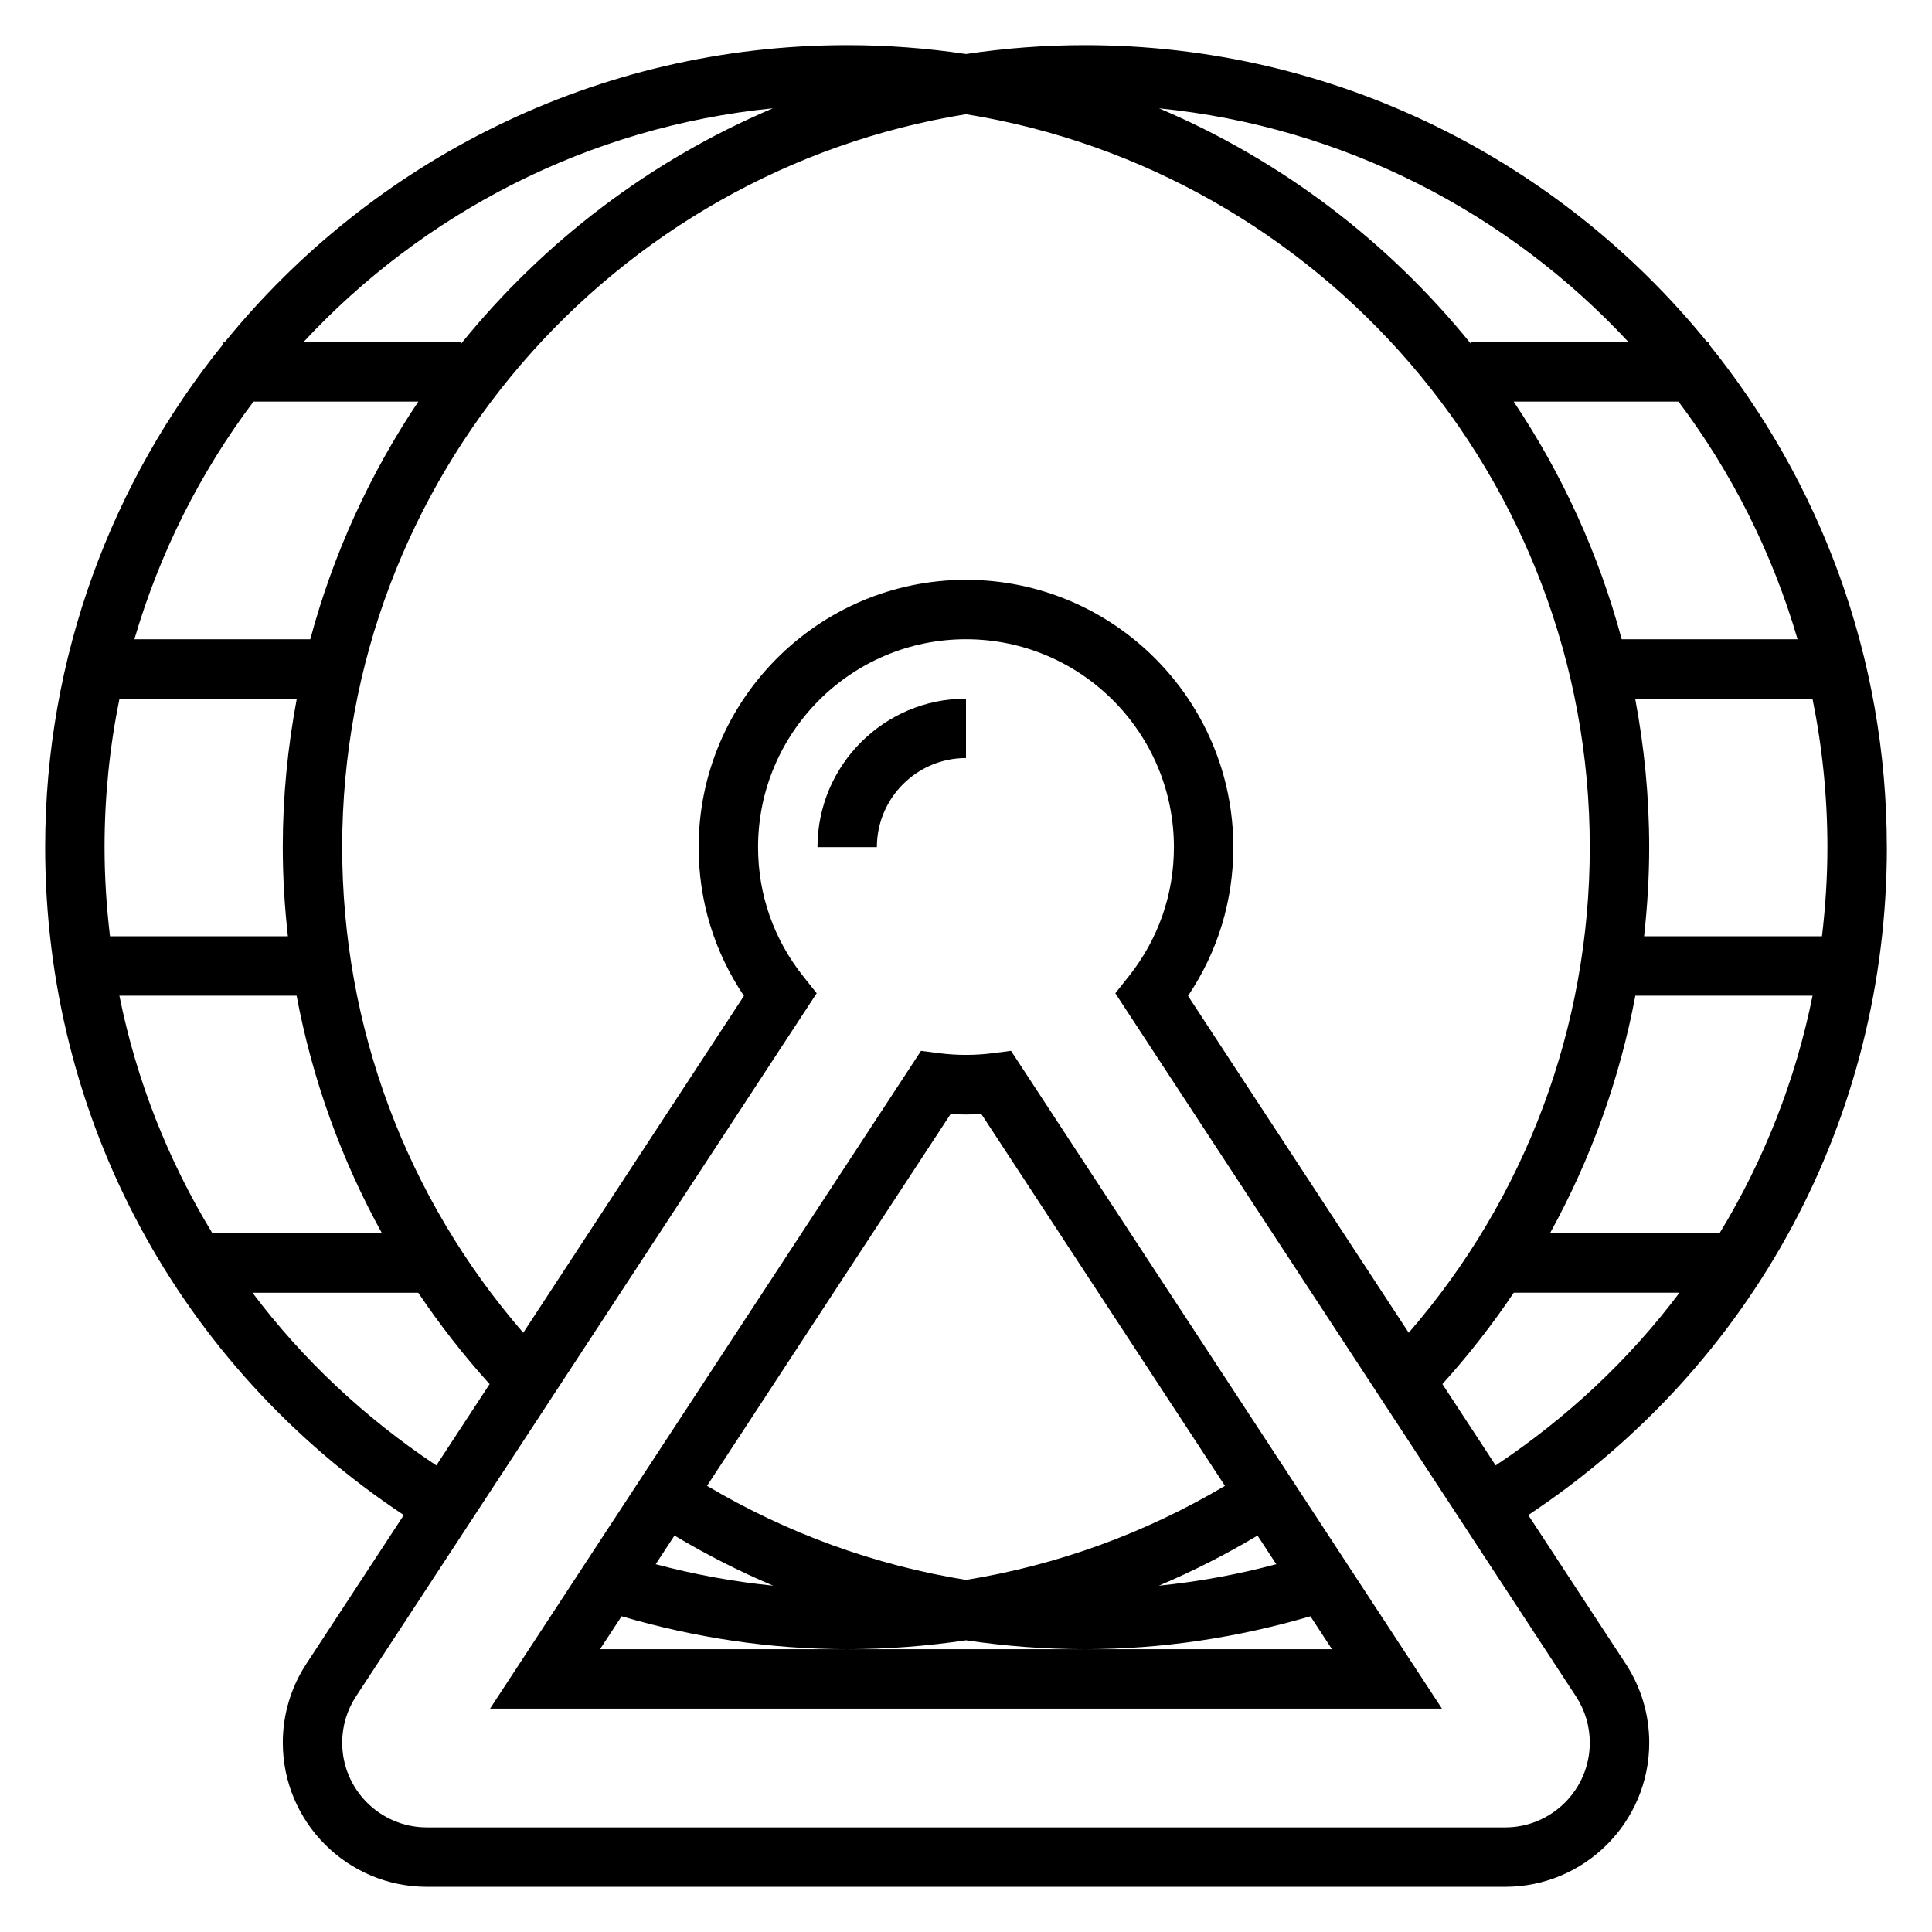 <?xml version="1.0" encoding="UTF-8"?>
<!-- Uploaded to: ICON Repo, www.svgrepo.com, Generator: ICON Repo Mixer Tools -->
<svg fill="#000000" width="800px" height="800px" version="1.1" viewBox="144 144 512 512" xmlns="http://www.w3.org/2000/svg">
 <g>
  <path d="m644.03 368.51c0-50.484-17.719-96.891-47.23-133.38v-0.441h-0.348c-39-47.988-98.457-78.723-164.96-78.723-10.699 0-21.207 0.812-31.488 2.348-10.281-1.535-20.793-2.348-31.488-2.348-66.512 0-125.97 30.734-164.97 78.723h-0.344v0.441c-29.512 36.492-47.234 82.898-47.234 133.38 0 71.91 35.426 137.44 95.039 177l-25.812 39.398c-4.094 6.234-6.25 13.477-6.25 20.93 0 21.059 17.129 38.188 38.188 38.188h285.75c21.051 0 38.18-17.129 38.18-38.188 0-7.453-2.156-14.688-6.242-20.926l-25.82-39.406c59.621-39.562 95.039-105.09 95.039-177zm-185.19 39.406c7.871-11.684 12.004-25.191 12.004-39.406 0-39.062-31.781-70.848-70.848-70.848-39.07 0-70.848 31.789-70.848 70.848 0 14.219 4.133 27.727 12.004 39.406l-58.488 89.277c-31.012-35.789-47.98-81.098-47.98-128.68 0-97.801 71.715-179.13 165.31-194.25 93.598 15.121 165.31 96.445 165.31 194.25 0 47.586-16.973 92.898-47.98 128.68zm-283.2-0.047h46.965c4.148 22.121 11.801 43.336 22.633 62.977h-44.934c-11.738-19.273-20.145-40.512-24.664-62.977zm50.586-94.465h-46.609c6.723-23.004 17.492-44.281 31.559-62.977h43.684c-12.777 19.051-22.531 40.273-28.633 62.977zm351.11 15.742h46.988c2.59 12.723 3.961 25.887 3.961 39.363 0 7.973-0.52 15.848-1.441 23.617h-47.145c0.863-7.805 1.352-15.676 1.352-23.617 0-13.453-1.312-26.594-3.715-39.363zm-3.574-15.742c-6.102-22.703-15.855-43.926-28.629-62.977h43.684c14.066 18.695 24.836 39.973 31.559 62.977zm3.621 94.465h46.965c-4.519 22.465-12.926 43.707-24.664 62.977h-44.934c10.832-19.641 18.484-40.855 22.633-62.977zm-1.777-173.18h-41.785v0.441c-21.867-27.047-50.199-48.672-82.656-62.426 48.961 4.879 92.676 27.801 124.44 61.984zm-226.78-61.992c-32.457 13.754-60.789 35.375-82.656 62.426v-0.434h-41.785c31.762-34.184 75.477-57.105 124.44-61.992zm-173.16 156.45h46.988c-2.398 12.77-3.715 25.91-3.715 39.363 0 7.941 0.488 15.816 1.355 23.617l-47.145-0.004c-0.922-7.769-1.441-15.641-1.441-23.613 0-13.477 1.367-26.641 3.957-39.363zm35.246 157.44h43.926c5.676 8.453 11.988 16.547 18.91 24.215l-14.113 21.547c-19.047-12.652-35.461-28.121-48.723-45.762zm350.73 106.96c2.398 3.66 3.668 7.914 3.668 12.289 0 12.383-10.062 22.445-22.445 22.445h-285.74c-12.383 0-22.441-10.062-22.441-22.445 0-4.383 1.266-8.637 3.676-12.297l122.07-186.32-3.543-4.457c-7.848-9.859-11.996-21.707-11.996-34.254 0-30.387 24.727-55.105 55.105-55.105s55.105 24.719 55.105 55.105c0 12.547-4.148 24.395-11.988 34.258l-3.543 4.457zm-21.281-61.203-14.113-21.547c6.926-7.668 13.234-15.75 18.91-24.215h43.926c-13.266 17.641-29.68 33.109-48.723 45.762z"/>
  <path d="m407.04 423.11c-4.629 0.598-9.453 0.598-14.082 0l-4.879-0.621-114.21 174.31h252.26l-114.2-174.32zm-11.113 16.109c2.793 0.18 5.336 0.18 8.133 0l64.566 98.543c-21.215 12.578-44.438 21.02-68.629 24.93-24.191-3.914-47.414-12.352-68.629-24.93zm81.324 111.72 4.977 7.59c-10.227 2.731-20.625 4.637-31.133 5.691 8.988-3.805 17.719-8.234 26.156-13.281zm-128.35 13.281c-10.516-1.055-20.906-2.961-31.133-5.691l4.977-7.59c8.434 5.047 17.164 9.477 26.156 13.281zm82.586 16.836h-128.48l5.723-8.73c19.438 5.699 39.492 8.73 59.781 8.73 10.605 0 21.121-0.82 31.488-2.363 10.367 1.547 20.883 2.363 31.488 2.363 20.285 0 40.344-3.031 59.789-8.73l5.711 8.73z"/>
  <path d="m400 344.89v-15.742c-21.703 0-39.359 17.656-39.359 39.359h15.742c0-13.023 10.594-23.617 23.617-23.617z"/>
 </g>
</svg>